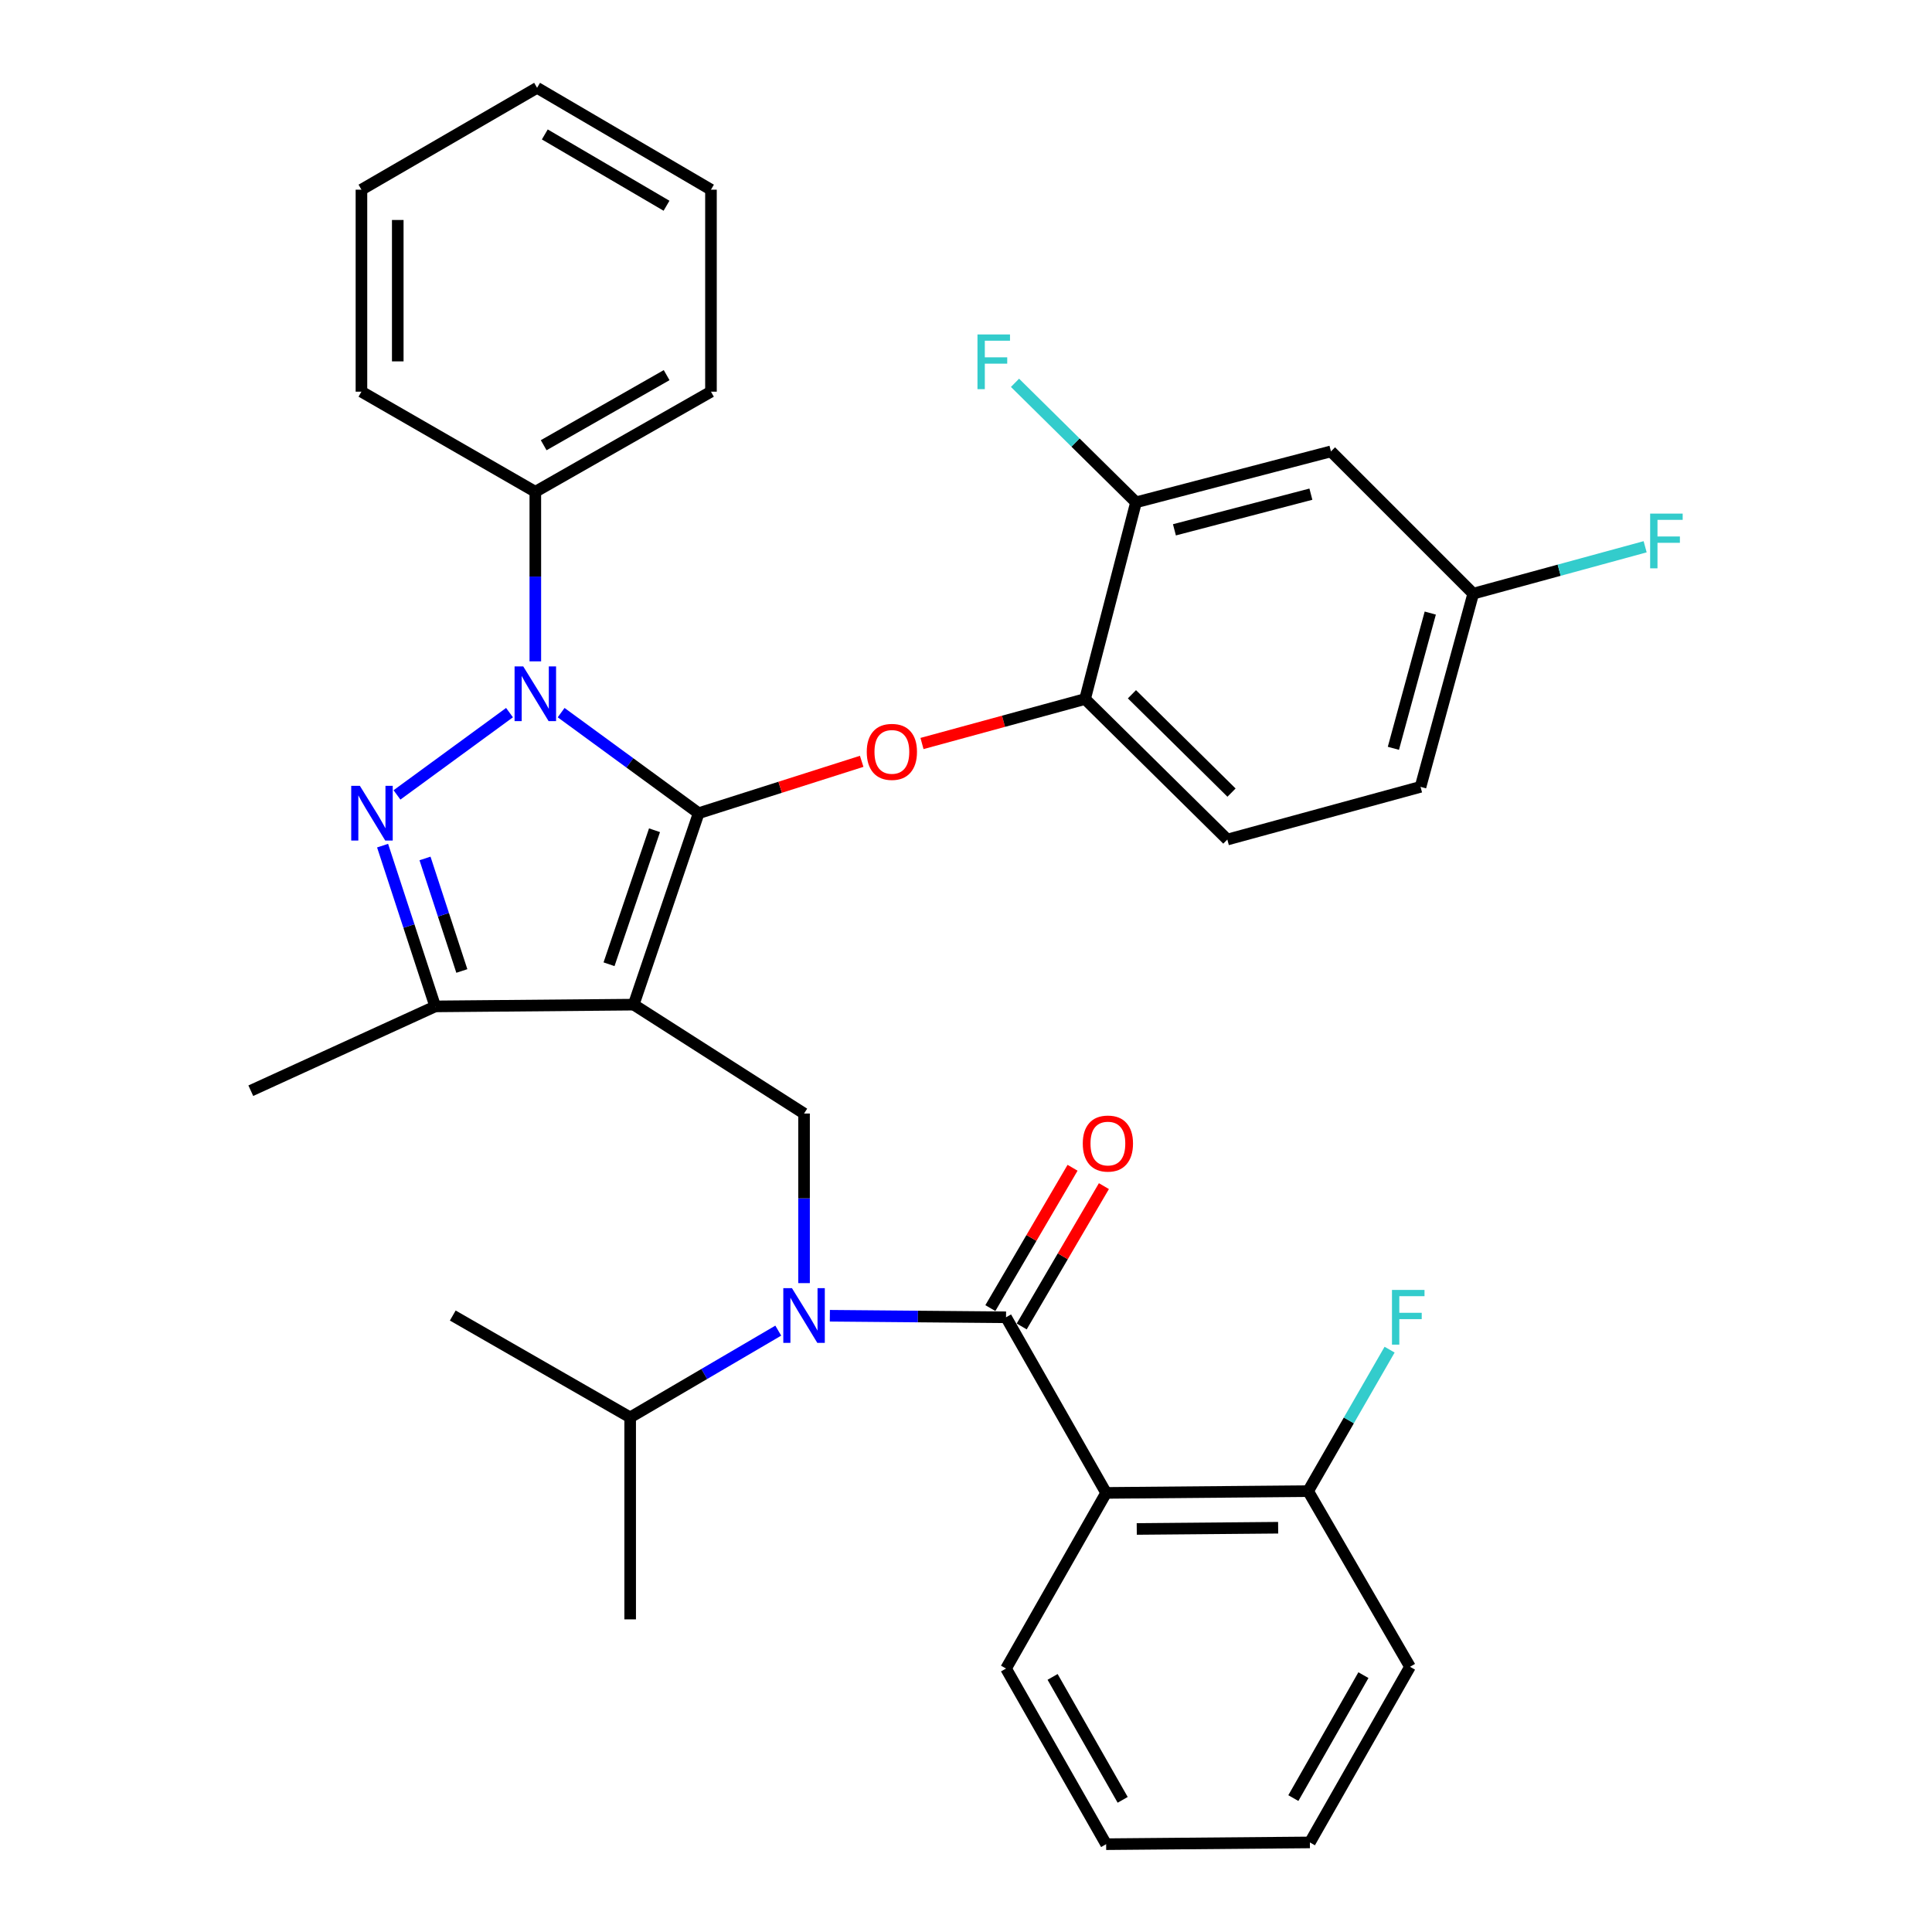 <?xml version='1.0' encoding='iso-8859-1'?>
<svg version='1.1' baseProfile='full'
              xmlns='http://www.w3.org/2000/svg'
                      xmlns:rdkit='http://www.rdkit.org/xml'
                      xmlns:xlink='http://www.w3.org/1999/xlink'
                  xml:space='preserve'
width='1000px' height='1000px' viewBox='0 0 1000 1000'>
<!-- END OF HEADER -->
<rect style='opacity:1.0;fill:#FFFFFF;stroke:none' width='1000' height='1000' x='0' y='0'> </rect>
<path class='bond-0' d='M 572.534,772.723 L 677.086,771.814' style='fill:none;fill-rule:evenodd;stroke:#000000;stroke-width:6px;stroke-linecap:butt;stroke-linejoin:miter;stroke-opacity:1' />
<path class='bond-0' d='M 588.381,791.387 L 661.567,790.751' style='fill:none;fill-rule:evenodd;stroke:#000000;stroke-width:6px;stroke-linecap:butt;stroke-linejoin:miter;stroke-opacity:1' />
<path class='bond-1' d='M 572.534,772.723 L 520.718,863.634' style='fill:none;fill-rule:evenodd;stroke:#000000;stroke-width:6px;stroke-linecap:butt;stroke-linejoin:miter;stroke-opacity:1' />
<path class='bond-2' d='M 572.534,772.723 L 520.718,681.822' style='fill:none;fill-rule:evenodd;stroke:#000000;stroke-width:6px;stroke-linecap:butt;stroke-linejoin:miter;stroke-opacity:1' />
<path class='bond-3' d='M 416.176,664.14 L 416.176,620.251' style='fill:none;fill-rule:evenodd;stroke:#0000FF;stroke-width:6px;stroke-linecap:butt;stroke-linejoin:miter;stroke-opacity:1' />
<path class='bond-3' d='M 416.176,620.251 L 416.176,576.362' style='fill:none;fill-rule:evenodd;stroke:#000000;stroke-width:6px;stroke-linecap:butt;stroke-linejoin:miter;stroke-opacity:1' />
<path class='bond-4' d='M 429.53,681.03 L 475.124,681.426' style='fill:none;fill-rule:evenodd;stroke:#0000FF;stroke-width:6px;stroke-linecap:butt;stroke-linejoin:miter;stroke-opacity:1' />
<path class='bond-4' d='M 475.124,681.426 L 520.718,681.822' style='fill:none;fill-rule:evenodd;stroke:#000000;stroke-width:6px;stroke-linecap:butt;stroke-linejoin:miter;stroke-opacity:1' />
<path class='bond-5' d='M 402.829,688.733 L 364.501,711.186' style='fill:none;fill-rule:evenodd;stroke:#0000FF;stroke-width:6px;stroke-linecap:butt;stroke-linejoin:miter;stroke-opacity:1' />
<path class='bond-5' d='M 364.501,711.186 L 326.174,733.639' style='fill:none;fill-rule:evenodd;stroke:#000000;stroke-width:6px;stroke-linecap:butt;stroke-linejoin:miter;stroke-opacity:1' />
<path class='bond-6' d='M 528.829,686.574 L 550.104,650.257' style='fill:none;fill-rule:evenodd;stroke:#000000;stroke-width:6px;stroke-linecap:butt;stroke-linejoin:miter;stroke-opacity:1' />
<path class='bond-6' d='M 550.104,650.257 L 571.38,613.939' style='fill:none;fill-rule:evenodd;stroke:#FF0000;stroke-width:6px;stroke-linecap:butt;stroke-linejoin:miter;stroke-opacity:1' />
<path class='bond-6' d='M 512.607,677.071 L 533.882,640.753' style='fill:none;fill-rule:evenodd;stroke:#000000;stroke-width:6px;stroke-linecap:butt;stroke-linejoin:miter;stroke-opacity:1' />
<path class='bond-6' d='M 533.882,640.753 L 555.158,604.436' style='fill:none;fill-rule:evenodd;stroke:#FF0000;stroke-width:6px;stroke-linecap:butt;stroke-linejoin:miter;stroke-opacity:1' />
<path class='bond-7' d='M 677.086,771.814 L 698.171,735.196' style='fill:none;fill-rule:evenodd;stroke:#000000;stroke-width:6px;stroke-linecap:butt;stroke-linejoin:miter;stroke-opacity:1' />
<path class='bond-7' d='M 698.171,735.196 L 719.255,698.578' style='fill:none;fill-rule:evenodd;stroke:#33CCCC;stroke-width:6px;stroke-linecap:butt;stroke-linejoin:miter;stroke-opacity:1' />
<path class='bond-8' d='M 677.086,771.814 L 729.812,862.726' style='fill:none;fill-rule:evenodd;stroke:#000000;stroke-width:6px;stroke-linecap:butt;stroke-linejoin:miter;stroke-opacity:1' />
<path class='bond-9' d='M 416.176,576.362 L 327.991,520.002' style='fill:none;fill-rule:evenodd;stroke:#000000;stroke-width:6px;stroke-linecap:butt;stroke-linejoin:miter;stroke-opacity:1' />
<path class='bond-10' d='M 290.442,368.858 L 326.033,394.885' style='fill:none;fill-rule:evenodd;stroke:#0000FF;stroke-width:6px;stroke-linecap:butt;stroke-linejoin:miter;stroke-opacity:1' />
<path class='bond-10' d='M 326.033,394.885 L 361.623,420.912' style='fill:none;fill-rule:evenodd;stroke:#000000;stroke-width:6px;stroke-linecap:butt;stroke-linejoin:miter;stroke-opacity:1' />
<path class='bond-11' d='M 263.725,368.857 L 205.478,411.447' style='fill:none;fill-rule:evenodd;stroke:#0000FF;stroke-width:6px;stroke-linecap:butt;stroke-linejoin:miter;stroke-opacity:1' />
<path class='bond-12' d='M 277.083,342.316 L 277.083,298.432' style='fill:none;fill-rule:evenodd;stroke:#0000FF;stroke-width:6px;stroke-linecap:butt;stroke-linejoin:miter;stroke-opacity:1' />
<path class='bond-12' d='M 277.083,298.432 L 277.083,254.548' style='fill:none;fill-rule:evenodd;stroke:#000000;stroke-width:6px;stroke-linecap:butt;stroke-linejoin:miter;stroke-opacity:1' />
<path class='bond-13' d='M 361.623,420.912 L 403.816,407.486' style='fill:none;fill-rule:evenodd;stroke:#000000;stroke-width:6px;stroke-linecap:butt;stroke-linejoin:miter;stroke-opacity:1' />
<path class='bond-13' d='M 403.816,407.486 L 446.008,394.059' style='fill:none;fill-rule:evenodd;stroke:#FF0000;stroke-width:6px;stroke-linecap:butt;stroke-linejoin:miter;stroke-opacity:1' />
<path class='bond-14' d='M 361.623,420.912 L 327.991,520.002' style='fill:none;fill-rule:evenodd;stroke:#000000;stroke-width:6px;stroke-linecap:butt;stroke-linejoin:miter;stroke-opacity:1' />
<path class='bond-14' d='M 338.775,429.733 L 315.233,499.096' style='fill:none;fill-rule:evenodd;stroke:#000000;stroke-width:6px;stroke-linecap:butt;stroke-linejoin:miter;stroke-opacity:1' />
<path class='bond-15' d='M 327.991,520.002 L 225.267,520.91' style='fill:none;fill-rule:evenodd;stroke:#000000;stroke-width:6px;stroke-linecap:butt;stroke-linejoin:miter;stroke-opacity:1' />
<path class='bond-16' d='M 225.267,520.91 L 129.812,564.549' style='fill:none;fill-rule:evenodd;stroke:#000000;stroke-width:6px;stroke-linecap:butt;stroke-linejoin:miter;stroke-opacity:1' />
<path class='bond-17' d='M 225.267,520.91 L 211.648,479.307' style='fill:none;fill-rule:evenodd;stroke:#000000;stroke-width:6px;stroke-linecap:butt;stroke-linejoin:miter;stroke-opacity:1' />
<path class='bond-17' d='M 211.648,479.307 L 198.029,437.703' style='fill:none;fill-rule:evenodd;stroke:#0000FF;stroke-width:6px;stroke-linecap:butt;stroke-linejoin:miter;stroke-opacity:1' />
<path class='bond-17' d='M 239.049,502.58 L 229.516,473.458' style='fill:none;fill-rule:evenodd;stroke:#000000;stroke-width:6px;stroke-linecap:butt;stroke-linejoin:miter;stroke-opacity:1' />
<path class='bond-17' d='M 229.516,473.458 L 219.983,444.335' style='fill:none;fill-rule:evenodd;stroke:#0000FF;stroke-width:6px;stroke-linecap:butt;stroke-linejoin:miter;stroke-opacity:1' />
<path class='bond-18' d='M 326.174,733.639 L 326.174,838.18' style='fill:none;fill-rule:evenodd;stroke:#000000;stroke-width:6px;stroke-linecap:butt;stroke-linejoin:miter;stroke-opacity:1' />
<path class='bond-19' d='M 326.174,733.639 L 234.354,680.914' style='fill:none;fill-rule:evenodd;stroke:#000000;stroke-width:6px;stroke-linecap:butt;stroke-linejoin:miter;stroke-opacity:1' />
<path class='bond-20' d='M 477.223,384.835 L 519.427,373.325' style='fill:none;fill-rule:evenodd;stroke:#FF0000;stroke-width:6px;stroke-linecap:butt;stroke-linejoin:miter;stroke-opacity:1' />
<path class='bond-20' d='M 519.427,373.325 L 561.63,361.816' style='fill:none;fill-rule:evenodd;stroke:#000000;stroke-width:6px;stroke-linecap:butt;stroke-linejoin:miter;stroke-opacity:1' />
<path class='bond-21' d='M 735.264,407.271 L 762.535,307.273' style='fill:none;fill-rule:evenodd;stroke:#000000;stroke-width:6px;stroke-linecap:butt;stroke-linejoin:miter;stroke-opacity:1' />
<path class='bond-21' d='M 721.216,387.325 L 740.306,317.326' style='fill:none;fill-rule:evenodd;stroke:#000000;stroke-width:6px;stroke-linecap:butt;stroke-linejoin:miter;stroke-opacity:1' />
<path class='bond-22' d='M 735.264,407.271 L 635.266,434.543' style='fill:none;fill-rule:evenodd;stroke:#000000;stroke-width:6px;stroke-linecap:butt;stroke-linejoin:miter;stroke-opacity:1' />
<path class='bond-23' d='M 762.535,307.273 L 688.899,233.638' style='fill:none;fill-rule:evenodd;stroke:#000000;stroke-width:6px;stroke-linecap:butt;stroke-linejoin:miter;stroke-opacity:1' />
<path class='bond-24' d='M 762.535,307.273 L 807.028,295.139' style='fill:none;fill-rule:evenodd;stroke:#000000;stroke-width:6px;stroke-linecap:butt;stroke-linejoin:miter;stroke-opacity:1' />
<path class='bond-24' d='M 807.028,295.139 L 851.522,283.005' style='fill:none;fill-rule:evenodd;stroke:#33CCCC;stroke-width:6px;stroke-linecap:butt;stroke-linejoin:miter;stroke-opacity:1' />
<path class='bond-25' d='M 688.899,233.638 L 587.993,260' style='fill:none;fill-rule:evenodd;stroke:#000000;stroke-width:6px;stroke-linecap:butt;stroke-linejoin:miter;stroke-opacity:1' />
<path class='bond-25' d='M 678.516,255.782 L 607.881,274.236' style='fill:none;fill-rule:evenodd;stroke:#000000;stroke-width:6px;stroke-linecap:butt;stroke-linejoin:miter;stroke-opacity:1' />
<path class='bond-26' d='M 277.083,254.548 L 367.995,202.732' style='fill:none;fill-rule:evenodd;stroke:#000000;stroke-width:6px;stroke-linecap:butt;stroke-linejoin:miter;stroke-opacity:1' />
<path class='bond-26' d='M 281.41,230.442 L 345.048,194.17' style='fill:none;fill-rule:evenodd;stroke:#000000;stroke-width:6px;stroke-linecap:butt;stroke-linejoin:miter;stroke-opacity:1' />
<path class='bond-27' d='M 277.083,254.548 L 187.081,202.732' style='fill:none;fill-rule:evenodd;stroke:#000000;stroke-width:6px;stroke-linecap:butt;stroke-linejoin:miter;stroke-opacity:1' />
<path class='bond-28' d='M 367.995,202.732 L 367.995,98.18' style='fill:none;fill-rule:evenodd;stroke:#000000;stroke-width:6px;stroke-linecap:butt;stroke-linejoin:miter;stroke-opacity:1' />
<path class='bond-29' d='M 367.995,98.18 L 277.992,45.455' style='fill:none;fill-rule:evenodd;stroke:#000000;stroke-width:6px;stroke-linecap:butt;stroke-linejoin:miter;stroke-opacity:1' />
<path class='bond-29' d='M 344.991,106.493 L 281.989,69.585' style='fill:none;fill-rule:evenodd;stroke:#000000;stroke-width:6px;stroke-linecap:butt;stroke-linejoin:miter;stroke-opacity:1' />
<path class='bond-30' d='M 277.992,45.455 L 187.081,98.18' style='fill:none;fill-rule:evenodd;stroke:#000000;stroke-width:6px;stroke-linecap:butt;stroke-linejoin:miter;stroke-opacity:1' />
<path class='bond-31' d='M 187.081,98.18 L 187.081,202.732' style='fill:none;fill-rule:evenodd;stroke:#000000;stroke-width:6px;stroke-linecap:butt;stroke-linejoin:miter;stroke-opacity:1' />
<path class='bond-31' d='M 205.882,113.862 L 205.882,187.049' style='fill:none;fill-rule:evenodd;stroke:#000000;stroke-width:6px;stroke-linecap:butt;stroke-linejoin:miter;stroke-opacity:1' />
<path class='bond-32' d='M 587.993,260 L 561.63,361.816' style='fill:none;fill-rule:evenodd;stroke:#000000;stroke-width:6px;stroke-linecap:butt;stroke-linejoin:miter;stroke-opacity:1' />
<path class='bond-33' d='M 587.993,260 L 556.679,229.073' style='fill:none;fill-rule:evenodd;stroke:#000000;stroke-width:6px;stroke-linecap:butt;stroke-linejoin:miter;stroke-opacity:1' />
<path class='bond-33' d='M 556.679,229.073 L 525.364,198.145' style='fill:none;fill-rule:evenodd;stroke:#33CCCC;stroke-width:6px;stroke-linecap:butt;stroke-linejoin:miter;stroke-opacity:1' />
<path class='bond-34' d='M 561.63,361.816 L 635.266,434.543' style='fill:none;fill-rule:evenodd;stroke:#000000;stroke-width:6px;stroke-linecap:butt;stroke-linejoin:miter;stroke-opacity:1' />
<path class='bond-34' d='M 585.887,359.349 L 637.431,410.257' style='fill:none;fill-rule:evenodd;stroke:#000000;stroke-width:6px;stroke-linecap:butt;stroke-linejoin:miter;stroke-opacity:1' />
<path class='bond-35' d='M 520.718,863.634 L 572.534,954.545' style='fill:none;fill-rule:evenodd;stroke:#000000;stroke-width:6px;stroke-linecap:butt;stroke-linejoin:miter;stroke-opacity:1' />
<path class='bond-35' d='M 544.824,867.961 L 581.096,931.599' style='fill:none;fill-rule:evenodd;stroke:#000000;stroke-width:6px;stroke-linecap:butt;stroke-linejoin:miter;stroke-opacity:1' />
<path class='bond-36' d='M 729.812,862.726 L 677.995,953.637' style='fill:none;fill-rule:evenodd;stroke:#000000;stroke-width:6px;stroke-linecap:butt;stroke-linejoin:miter;stroke-opacity:1' />
<path class='bond-36' d='M 705.705,867.053 L 669.434,930.69' style='fill:none;fill-rule:evenodd;stroke:#000000;stroke-width:6px;stroke-linecap:butt;stroke-linejoin:miter;stroke-opacity:1' />
<path class='bond-37' d='M 572.534,954.545 L 677.995,953.637' style='fill:none;fill-rule:evenodd;stroke:#000000;stroke-width:6px;stroke-linecap:butt;stroke-linejoin:miter;stroke-opacity:1' />
<path  class='atom-1' d='M 409.916 666.754
L 419.196 681.754
Q 420.116 683.234, 421.596 685.914
Q 423.076 688.594, 423.156 688.754
L 423.156 666.754
L 426.916 666.754
L 426.916 695.074
L 423.036 695.074
L 413.076 678.674
Q 411.916 676.754, 410.676 674.554
Q 409.476 672.354, 409.116 671.674
L 409.116 695.074
L 405.436 695.074
L 405.436 666.754
L 409.916 666.754
' fill='#0000FF'/>
<path  class='atom-3' d='M 560.443 591.9
Q 560.443 585.1, 563.803 581.3
Q 567.163 577.5, 573.443 577.5
Q 579.723 577.5, 583.083 581.3
Q 586.443 585.1, 586.443 591.9
Q 586.443 598.78, 583.043 602.7
Q 579.643 606.58, 573.443 606.58
Q 567.203 606.58, 563.803 602.7
Q 560.443 598.82, 560.443 591.9
M 573.443 603.38
Q 577.763 603.38, 580.083 600.5
Q 582.443 597.58, 582.443 591.9
Q 582.443 586.34, 580.083 583.54
Q 577.763 580.7, 573.443 580.7
Q 569.123 580.7, 566.763 583.5
Q 564.443 586.3, 564.443 591.9
Q 564.443 597.62, 566.763 600.5
Q 569.123 603.38, 573.443 603.38
' fill='#FF0000'/>
<path  class='atom-5' d='M 720.483 667.662
L 737.323 667.662
L 737.323 670.902
L 724.283 670.902
L 724.283 679.502
L 735.883 679.502
L 735.883 682.782
L 724.283 682.782
L 724.283 695.982
L 720.483 695.982
L 720.483 667.662
' fill='#33CCCC'/>
<path  class='atom-7' d='M 270.823 344.93
L 280.103 359.93
Q 281.023 361.41, 282.503 364.09
Q 283.983 366.77, 284.063 366.93
L 284.063 344.93
L 287.823 344.93
L 287.823 373.25
L 283.943 373.25
L 273.983 356.85
Q 272.823 354.93, 271.583 352.73
Q 270.383 350.53, 270.023 349.85
L 270.023 373.25
L 266.343 373.25
L 266.343 344.93
L 270.823 344.93
' fill='#0000FF'/>
<path  class='atom-11' d='M 186.273 406.752
L 195.553 421.752
Q 196.473 423.232, 197.953 425.912
Q 199.433 428.592, 199.513 428.752
L 199.513 406.752
L 203.273 406.752
L 203.273 435.072
L 199.393 435.072
L 189.433 418.672
Q 188.273 416.752, 187.033 414.552
Q 185.833 412.352, 185.473 411.672
L 185.473 435.072
L 181.793 435.072
L 181.793 406.752
L 186.273 406.752
' fill='#0000FF'/>
<path  class='atom-15' d='M 448.632 389.167
Q 448.632 382.367, 451.992 378.567
Q 455.352 374.767, 461.632 374.767
Q 467.912 374.767, 471.272 378.567
Q 474.632 382.367, 474.632 389.167
Q 474.632 396.047, 471.232 399.967
Q 467.832 403.847, 461.632 403.847
Q 455.392 403.847, 451.992 399.967
Q 448.632 396.087, 448.632 389.167
M 461.632 400.647
Q 465.952 400.647, 468.272 397.767
Q 470.632 394.847, 470.632 389.167
Q 470.632 383.607, 468.272 380.807
Q 465.952 377.967, 461.632 377.967
Q 457.312 377.967, 454.952 380.767
Q 452.632 383.567, 452.632 389.167
Q 452.632 394.887, 454.952 397.767
Q 457.312 400.647, 461.632 400.647
' fill='#FF0000'/>
<path  class='atom-29' d='M 505.937 173.113
L 522.777 173.113
L 522.777 176.353
L 509.737 176.353
L 509.737 184.953
L 521.337 184.953
L 521.337 188.233
L 509.737 188.233
L 509.737 201.433
L 505.937 201.433
L 505.937 173.113
' fill='#33CCCC'/>
<path  class='atom-30' d='M 854.113 265.842
L 870.953 265.842
L 870.953 269.082
L 857.913 269.082
L 857.913 277.682
L 869.513 277.682
L 869.513 280.962
L 857.913 280.962
L 857.913 294.162
L 854.113 294.162
L 854.113 265.842
' fill='#33CCCC'/>
</svg>
